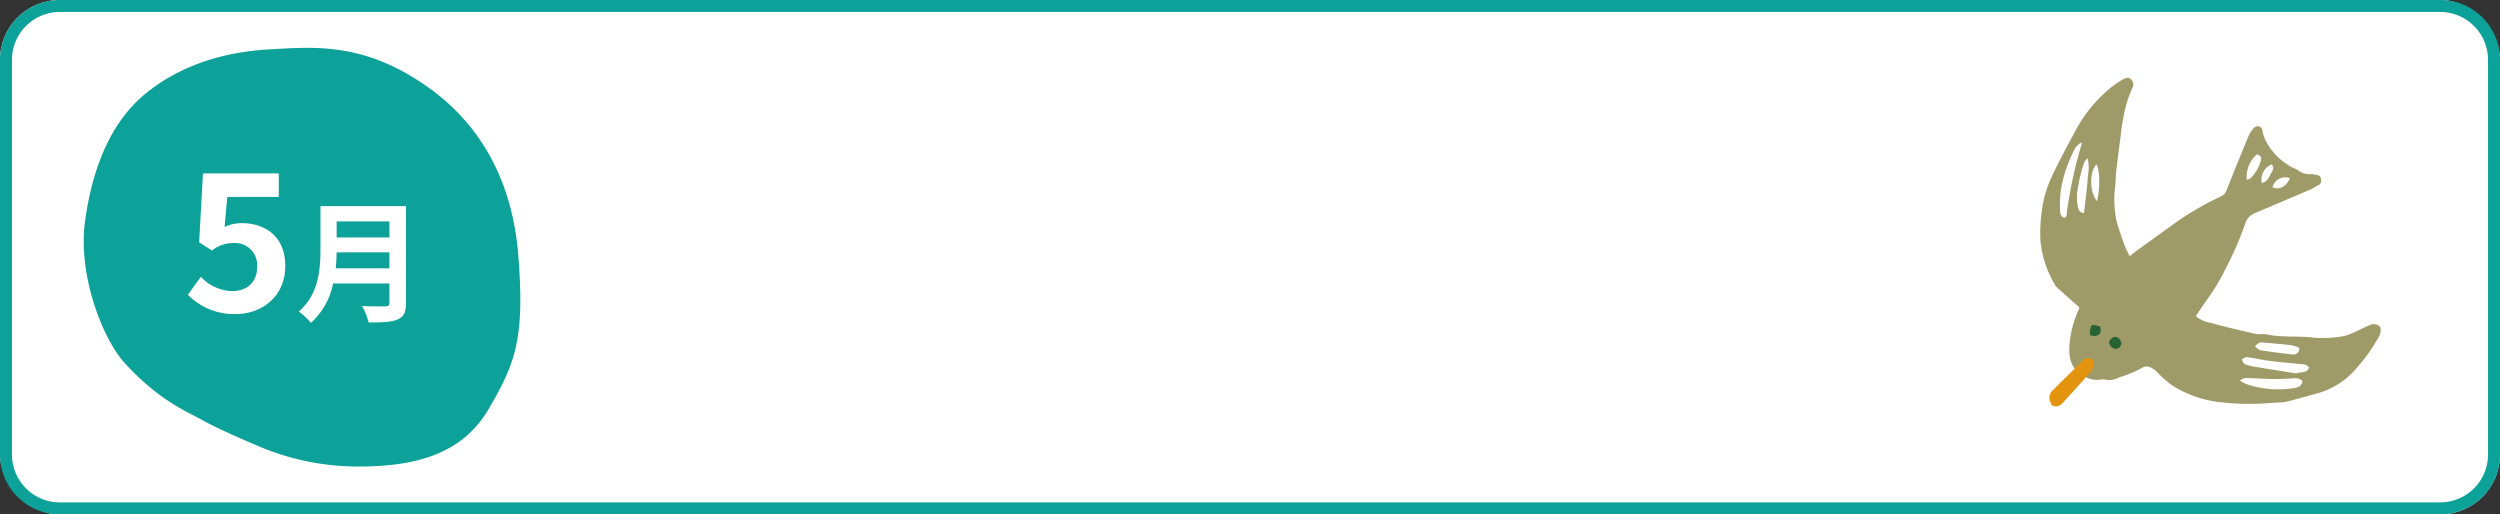 <svg xmlns="http://www.w3.org/2000/svg" width="418" height="86" viewBox="0 0 418 86"><rect x="0" y="0" width="418" height="86" fill="#333333" stroke="none"/><g transform="translate(-812 -9976)"><rect width="418" height="86" rx="10" transform="translate(812 9976)" fill="#fff"/><path d="M10,2a8.009,8.009,0,0,0-8,8V76a8.009,8.009,0,0,0,8,8H408a8.009,8.009,0,0,0,8-8V10a8.009,8.009,0,0,0-8-8H10m0-2H408a10,10,0,0,1,10,10V76a10,10,0,0,1-10,10H10A10,10,0,0,1,0,76V10A10,10,0,0,1,10,0Z" transform="translate(812 9976)" fill="#0ca199"/><g transform="translate(442 -499.936)"><path d="M10.513,7.508C4.574,12.263,1.454,19.985.221,28.964S3.134,48.635,6.877,52.731C12.609,59,17.231,60.786,19.82,62.238s7.244,3.45,10.015,4.621A42.518,42.518,0,0,0,46.1,70C58,70,64.2,66.5,67.876,60.1c4.253-7.394,5.931-11.464,4.76-25.658-.758-9.183-4.253-20.136-14.976-27.794S38.493-.14,31.344.234C23.533.642,16.368,2.82,10.513,7.508" transform="translate(384 10483.936)" fill="#0ca199"/><path d="M-11.592.448C-7.208.448-3.3-2.5-3.3-7.584c0-4.928-3.328-7.168-7.3-7.168a6.626,6.626,0,0,0-2.848.64L-13-19.136h8.608v-3.936H-17.064l-.64,11.52,2.144,1.376a5.666,5.666,0,0,1,3.552-1.248,3.7,3.7,0,0,1,4,4c0,2.592-1.728,4.032-4.192,4.032a7.361,7.361,0,0,1-5.216-2.4l-2.176,3.008A10.793,10.793,0,0,0-11.592.448ZM5.134-7.194c.088-.924.132-1.848.154-2.684H14.11v2.684Zm8.976-7.854v2.684H5.288v-2.684ZM16.882-17.6H2.582v7.238c0,3.344-.308,7.546-3.63,10.384A10.333,10.333,0,0,1,.976,1.914,11.834,11.834,0,0,0,4.694-4.664H14.11v3.19c0,.462-.176.638-.7.638-.484,0-2.332.022-3.872-.066a11.231,11.231,0,0,1,1.1,2.75c2.266,0,3.806-.044,4.862-.506C16.508.9,16.882.154,16.882-1.43Z" transform="translate(421 10528)" fill="#fff"/></g><g transform="translate(1153.124 9989)"><path d="M14.954,29.854c.386-.312.695-.587,1.029-.828,2.471-1.782,4.936-3.573,7.424-5.331a49.255,49.255,0,0,1,6.814-3.853,1.7,1.7,0,0,0,.914-.971q1.808-4.581,3.7-9.13a4.689,4.689,0,0,1,.8-1.246c.563-.646,1.384-.472,1.521.377a6.613,6.613,0,0,0,.931,2.331,10.335,10.335,0,0,0,4.188,3.849,4.978,4.978,0,0,1,.828.415,3.165,3.165,0,0,0,2.173.65,5.816,5.816,0,0,1,1.029.152.722.722,0,0,1,.638.716c.044.407.031.755-.421.965-.489.228-.931.559-1.425.771-3.051,1.31-6.112,2.6-9.169,3.9a2.717,2.717,0,0,0-1.633,1.7,53.585,53.585,0,0,1-3.078,7.175,41.927,41.927,0,0,1-2.371,4.234c-.952,1.342-1.868,2.709-2.839,4.124a5.331,5.331,0,0,0,2.645,1.165c2.453.686,4.939,1.256,7.424,1.82.548.125,1.166-.059,1.716.062,2.628.573,5.313.216,7.963.556a19.875,19.875,0,0,0,4.8-.224,8.717,8.717,0,0,0,2.259-.815c.811-.346,1.579-.795,2.4-1.111a1.5,1.5,0,0,1,1.535.254c.282.239.213,1.069-.022,1.53a27.087,27.087,0,0,1-3.683,5.278,13.233,13.233,0,0,1-6.453,4.324c-1.784.5-3.565,1.007-5.361,1.461a9.219,9.219,0,0,1-1.713.159c-1.346.079-2.694.212-4.04.2a40.056,40.056,0,0,1-5.389-.268,18.73,18.73,0,0,1-8.184-2.911,22.8,22.8,0,0,1-2.082-1.822c-.2-.18-.359-.408-.572-.569-.726-.551-1.433-.985-2.387-.341a20.57,20.57,0,0,1-3.671,1.5,3.3,3.3,0,0,1-2.447.334,1.892,1.892,0,0,0-.775.065,4.435,4.435,0,0,1-2.647-.6c-2.252-1.179-2.6-3.164-2.421-5.38a17.552,17.552,0,0,1,1.544-5.774,2.094,2.094,0,0,0,.076-.411c-.18-.147-.388-.3-.584-.477Q4.3,36.4,2.669,34.942a1.08,1.08,0,0,1-.188-.291A17.964,17.964,0,0,1,.048,27.383a25.366,25.366,0,0,1,.211-5.027,19.036,19.036,0,0,1,1.6-5.664c1.23-2.656,2.639-5.231,4.017-7.815a23.809,23.809,0,0,1,5.651-7A15.615,15.615,0,0,1,13.709.34c.909-.536,1.328-.441,1.74.314a1.019,1.019,0,0,1,.057.828,20.612,20.612,0,0,0-1.654,5.507c-.2.9-.284,1.82-.4,2.734-.275,2.111-.554,4.221-.8,6.335a19.585,19.585,0,0,1-.132,2.178,16.68,16.68,0,0,0,.022,4.374,9.642,9.642,0,0,0,.551,2.429c.3,1,.638,1.986,1.006,2.961.227.6.539,1.171.858,1.855" transform="translate(0 0)" fill="#9e9b68"/><path d="M3.207,66.29c-.815.031-.949-.161-1.165-.819a1.665,1.665,0,0,1,.422-1.857c1.665-1.658,3.343-3.3,5-4.965a1.112,1.112,0,0,1,1.438-.3c.4.192.555.455.471.794a3.329,3.329,0,0,1-.564,1.372c-1.587,1.831-3.222,3.623-4.869,5.4a2.054,2.054,0,0,1-.737.377" transform="translate(-0.376 -11.348)" fill="#e3930e"/><path d="M7.815,13.431A73.358,73.358,0,0,0,5.174,25.778c-.012.088-.162.156-.263.248-.63-.125-.771-.66-.782-1.14a19.19,19.19,0,0,1,.105-3.342,21.7,21.7,0,0,1,2.145-6.6,2.462,2.462,0,0,1,1.437-1.513" transform="translate(-0.801 -2.619)" fill="#fff"/><path d="M51.091,60.77c-2.354-.379-4.709-.749-7.062-1.143a6.951,6.951,0,0,1-1.658-.43c-.24-.105-.346-.514-.513-.785.291-.138.6-.423.87-.388,1.224.157,2.43.452,3.654.608,1.793.228,3.6.378,5.393.565a2.881,2.881,0,0,1,.8.126,2.673,2.673,0,0,1,.588.466c-.185.213-.332.539-.564.617a9.077,9.077,0,0,1-1.473.259c-.011.035-.022.07-.033.1" transform="translate(-8.162 -11.313)" fill="#fff"/><path d="M51.923,62.814c-.014.844-.647,1.128-1.294,1.217a16.425,16.425,0,0,1-8.1-.658,9.209,9.209,0,0,1-1.051-.561A1.755,1.755,0,0,1,43,62.388c1.313.014,2.625.133,3.939.146,1.15.012,2.3-.057,3.454-.1a1.876,1.876,0,0,1,1.527.385" transform="translate(-8.088 -12.163)" fill="#fff"/><path d="M8.795,25.882c-.827-.118-.865-.566-.99-.97a8.059,8.059,0,0,1,.04-3.56,28.133,28.133,0,0,1,.9-3.7,1.955,1.955,0,0,1,.674-.906,7.219,7.219,0,0,1,.019,3.039c-.042,1-.16,2-.266,3-.109,1.02-.245,2.037-.374,3.1" transform="translate(-1.484 -3.265)" fill="#fff"/><path d="M44.637,55.7a1.243,1.243,0,0,1,1.429-.7c1.575.134,3.152.263,4.722.452a5.6,5.6,0,0,1,1.255.467c-.073.848-.554,1.13-1.191,1.062q-2.644-.285-5.275-.69c-.326-.051-.61-.373-.94-.587" transform="translate(-8.703 -10.72)" fill="#fff"/><path d="M11.564,24.152c-1.283-1.534-1.3-4.885-.109-6.179.6,1,.664,3.854.109,6.179" transform="translate(-2.063 -3.504)" fill="#fff"/><path d="M42.9,20.167a4.922,4.922,0,0,1,1.687-4.257c.434.155.847.331.674.949a6.483,6.483,0,0,1-1.769,3.064,2.077,2.077,0,0,1-.591.244" transform="translate(-8.351 -3.101)" fill="#fff"/><path d="M46.026,21.126a2.751,2.751,0,0,1,1.64-3.146.966.966,0,0,1,.028,1.253c-.423.727-.661,1.642-1.668,1.893" transform="translate(-8.965 -3.506)" fill="#fff"/><path d="M51.167,20.831c-.68,1.453-1.806,2.03-2.925,1.5a2.215,2.215,0,0,1,2.925-1.5" transform="translate(-9.406 -4.032)" fill="#fff"/><path d="M15.4,55.839a1.275,1.275,0,0,1-1.074-1.008c-.049-.446.54-1.021,1.048-1.022a1.227,1.227,0,0,1,.981.964,1,1,0,0,1-.955,1.066" transform="translate(-2.793 -10.492)" fill="#266333"/><path d="M12.025,51.6c.088.474.242.981-.235,1.365a1.283,1.283,0,0,1-1.492,0c.151-1.813.162-1.821,1.728-1.364" transform="translate(-2.008 -10.011)" fill="#266333"/></g></g></svg>